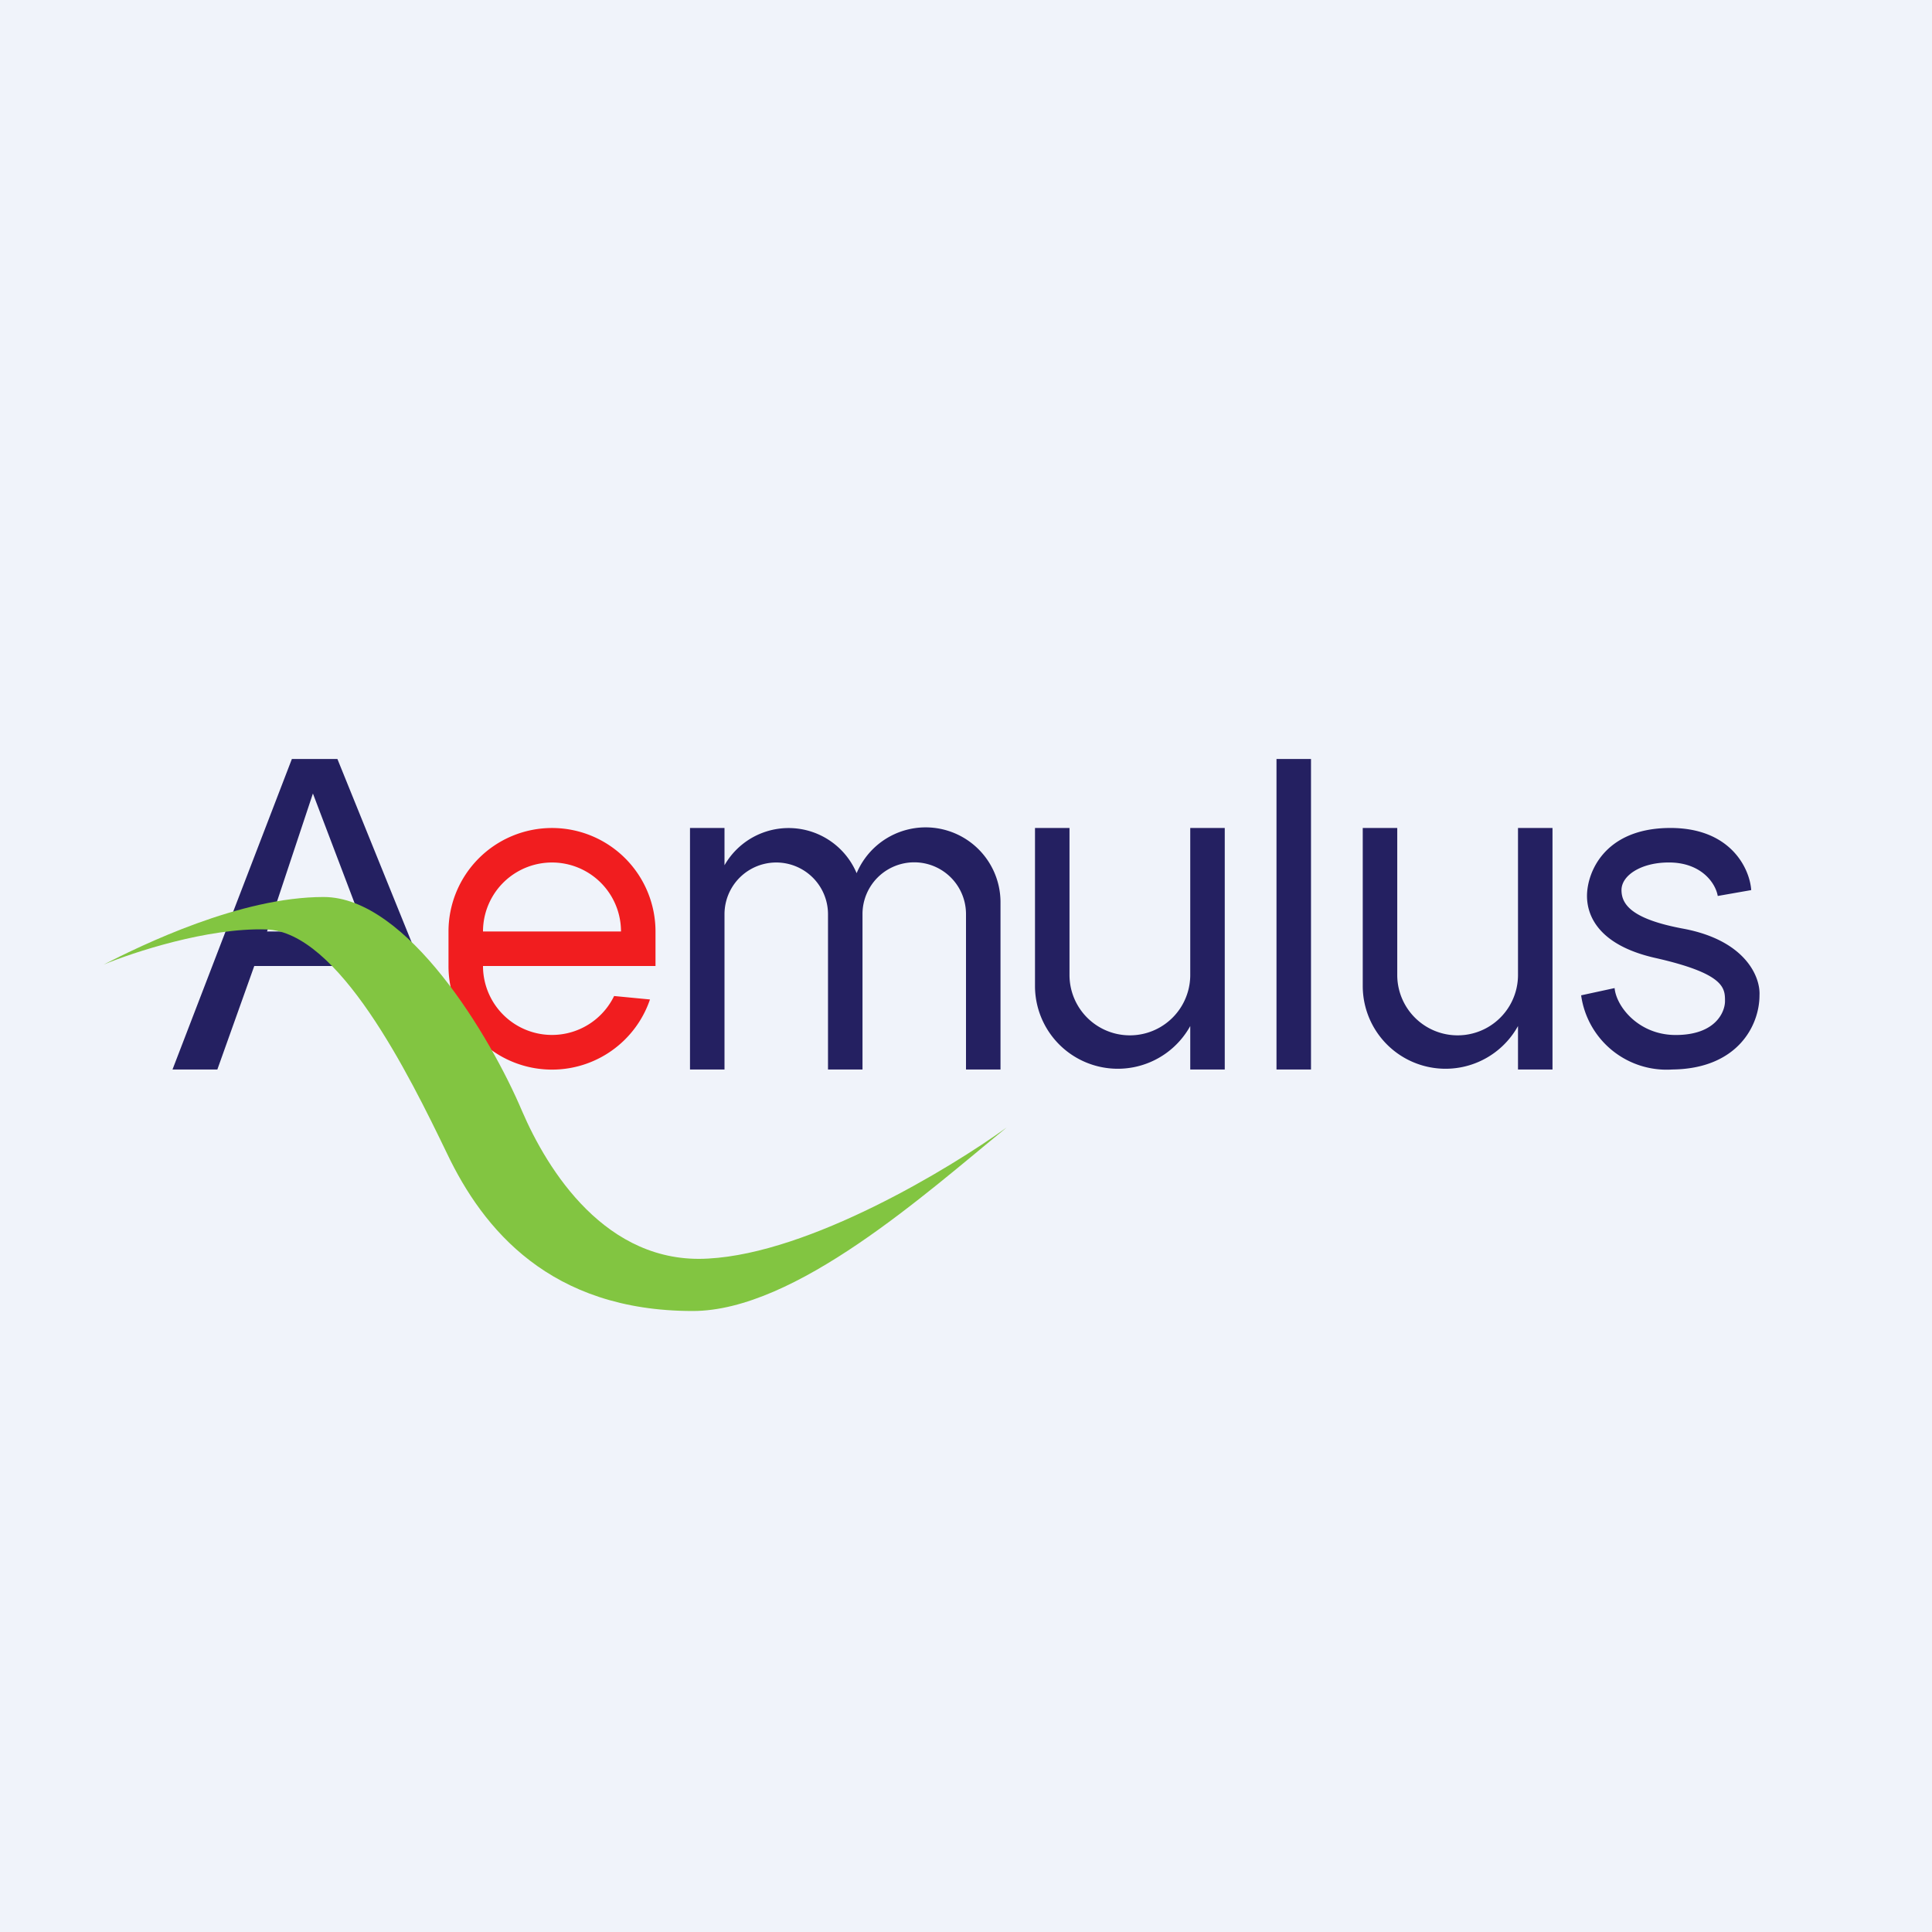 <!-- by Finnhub --><svg xmlns="http://www.w3.org/2000/svg" width="56" height="56"><path fill="#F0F3FA" d="M0 0h56v56H0z"/><path fill-rule="evenodd" d="M5 31l3.46-9h1.32l2.43 6H7.37L6.3 31H5zm2.74-4l1.33-4 1.52 4H7.74z" fill="#242061"/><path fill-rule="evenodd" d="M16 24a3 3 0 00-3 3v1a3 3 0 005.84.97l-1.04-.1A2 2 0 0114 28h5v-1a3 3 0 00-3-3zm2 3a2 2 0 10-4 0h4z" fill="#F11D1F"/><path d="M21 24h-1v7h1v-4.5a1.5 1.5 0 113 0V31h1v-4.51a1.5 1.5 0 013 .01V31h1v-4.83a2.17 2.17 0 00-4.17-.86 2.14 2.14 0 00-3.83-.23V24zm14.5 0h-1v4.27a1.75 1.75 0 01-3.5-.02V24h-1v4.6a2.4 2.4 0 004.5 1.14V31h1v-7zm9.5 0h-1v4.27a1.75 1.75 0 01-3.5-.02V24h-1v4.6a2.4 2.4 0 004.5 1.14V31h1v-7zm-8-2h1v9h-1zm11.33 2c1.84-.04 2.39 1.19 2.43 1.8l-.97.17c-.07-.4-.51-.99-1.46-.97-.76.01-1.33.37-1.33.8 0 .44.34.85 1.8 1.12 1.8.34 2.23 1.4 2.2 1.93 0 .88-.64 2.13-2.53 2.15a2.5 2.5 0 01-2.64-2.15l.97-.21c.05.54.7 1.36 1.77 1.36 1.17 0 1.43-.68 1.43-.98 0-.38 0-.8-2.05-1.26-1.64-.38-1.95-1.24-1.95-1.79 0-.67.49-1.93 2.33-1.97z" fill="#242061"/><path d="M9.38 26C6.96 26 4.12 27.39 3 27.96c.87-.36 3.02-1.07 4.71-1.02 2.1.06 4.14 4.2 5.25 6.5C14 35.62 15.94 38 20.08 38c2.98 0 6.77-3.42 9.1-5.32-1.66 1.2-5.7 3.64-8.65 3.8-2.96.18-4.66-2.56-5.4-4.28-.91-2.15-3.33-6.2-5.75-6.2z" fill="#82C541"/></svg>